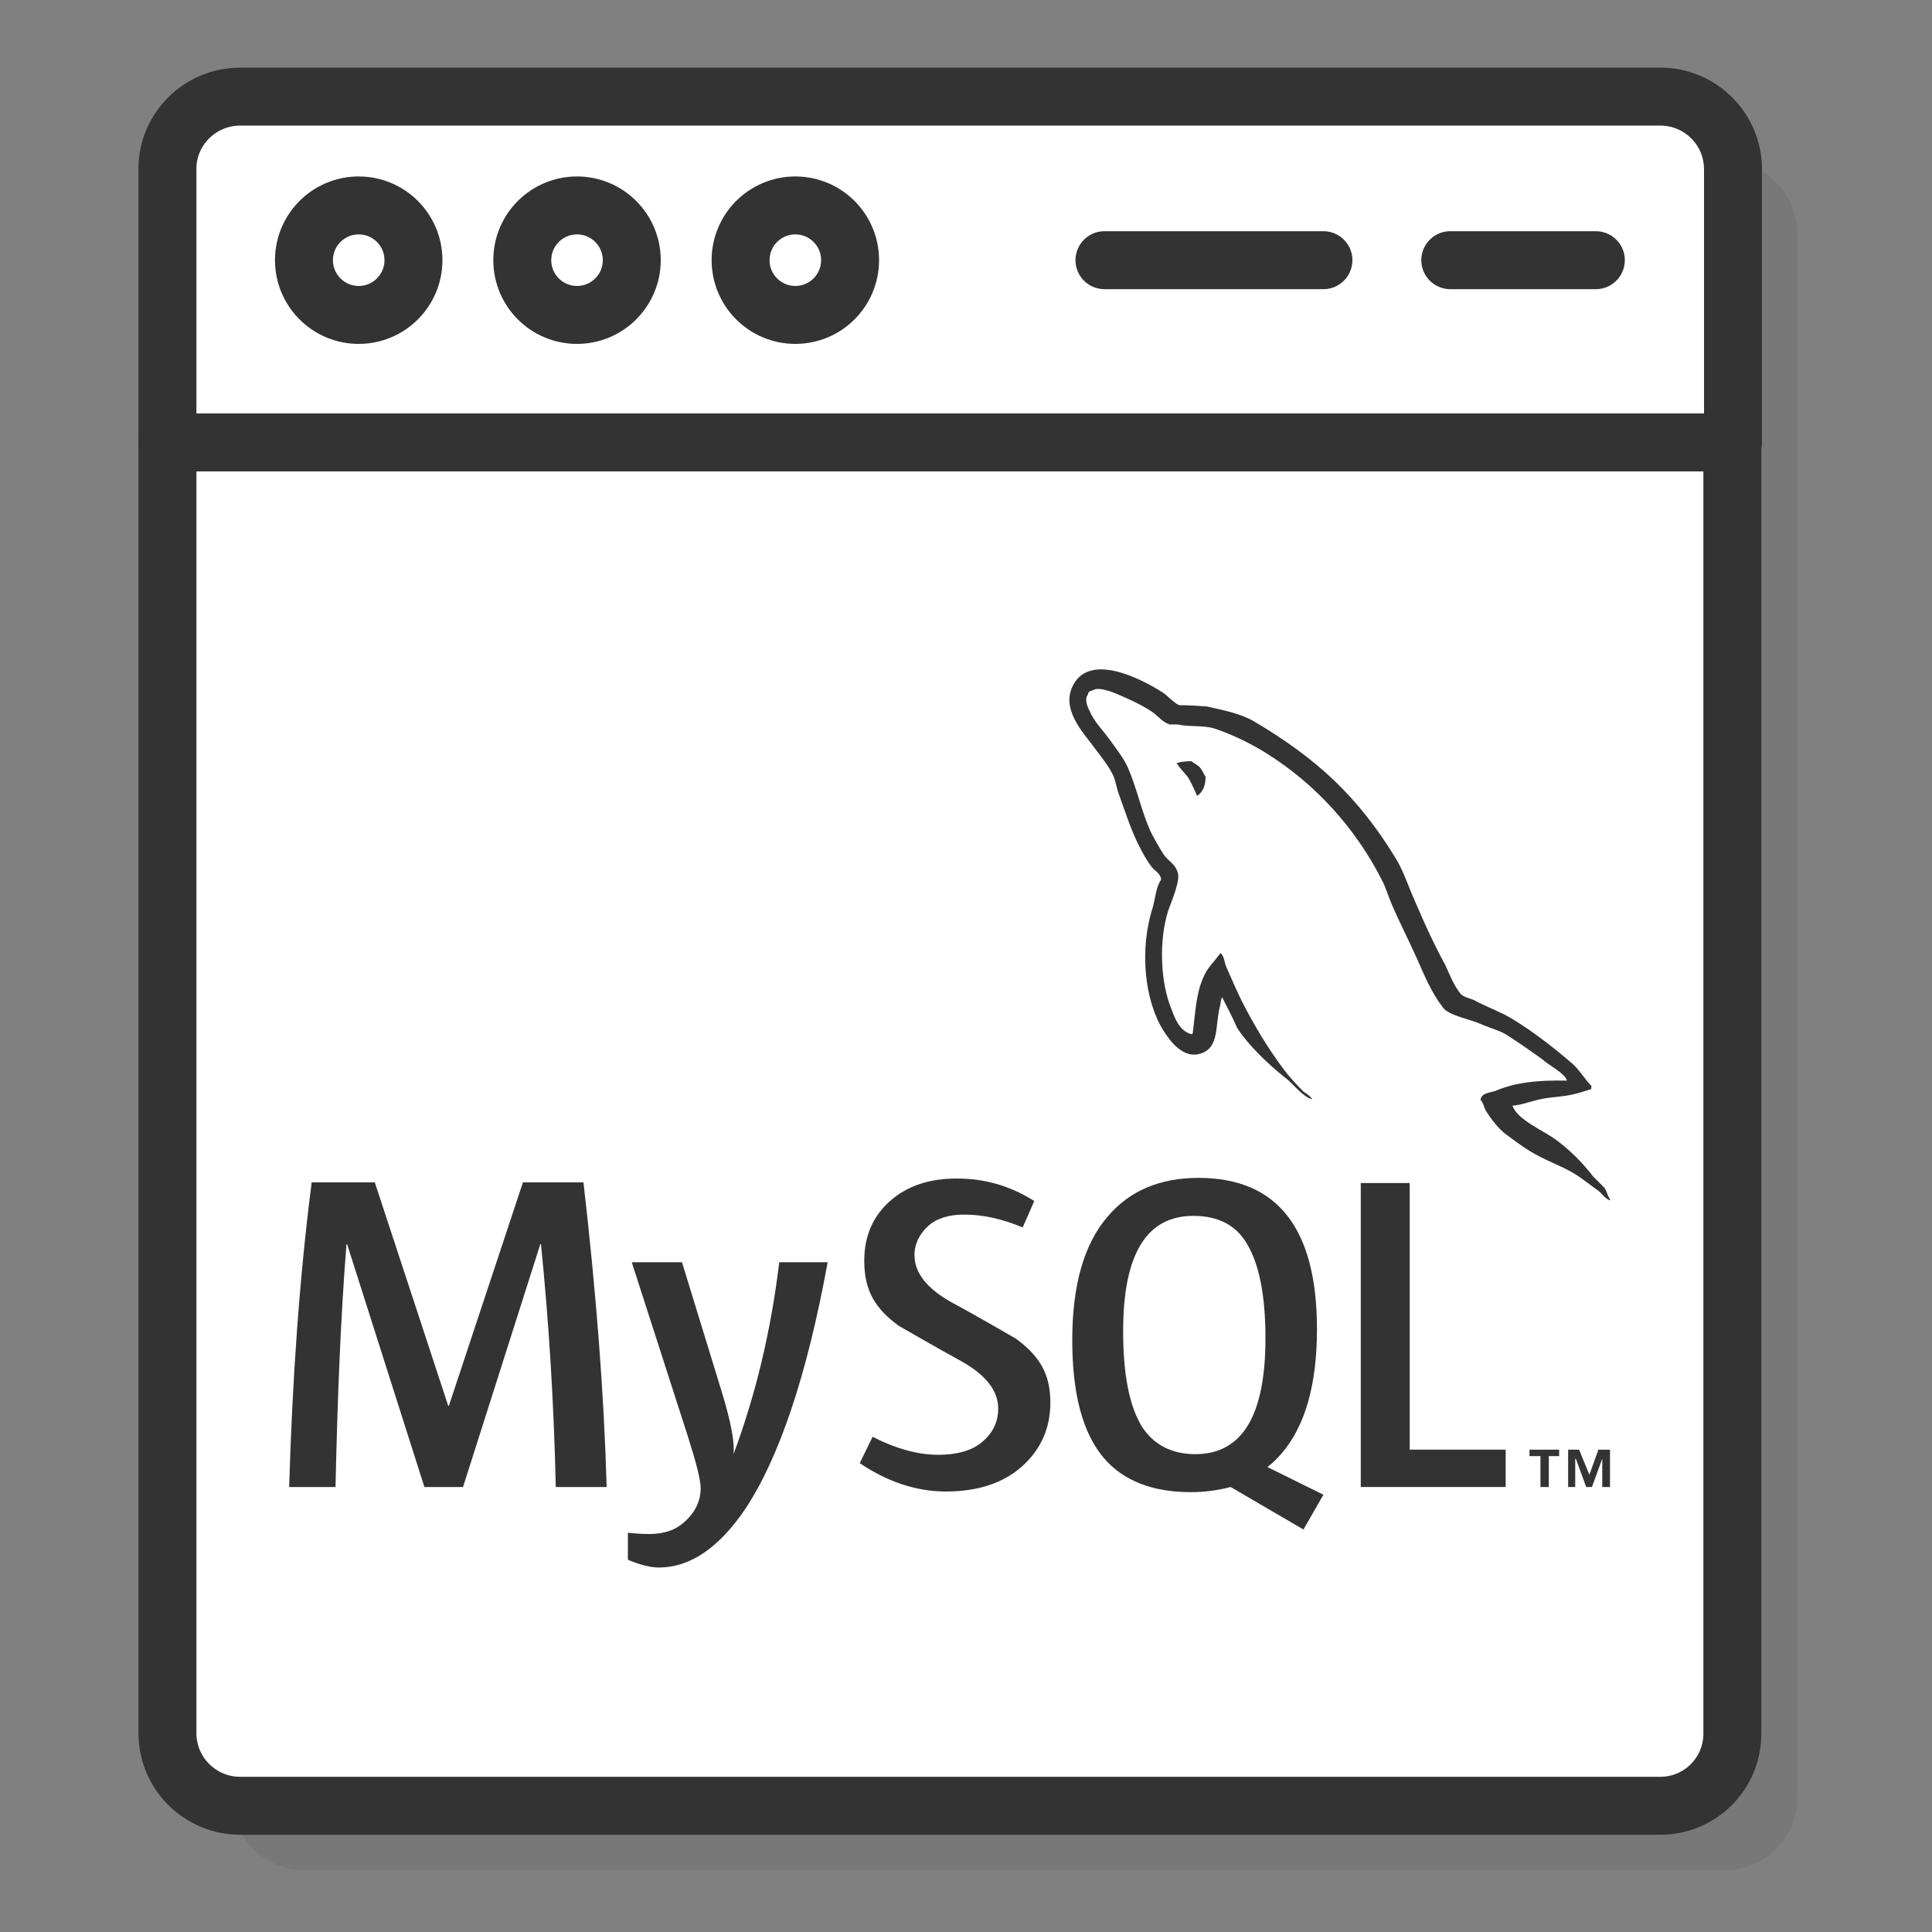 <svg xmlns="http://www.w3.org/2000/svg" xmlns:xlink="http://www.w3.org/1999/xlink" id="Layer_1" x="0px" y="0px" viewBox="0 0 300 300" style="enable-background:new 0 0 300 300;" xml:space="preserve"><rect x="0" y="0" width="300" height="300" fill="#808080" stroke="none"/><style type="text/css">	.st0{opacity:0.1;fill:#333333;}	.st1{fill:#FFFFFF;stroke:#333333;stroke-width:9;stroke-linecap:round;stroke-linejoin:round;stroke-miterlimit:10;}	.st2{fill-rule:evenodd;clip-rule:evenodd;fill:#333333;}	.st3{fill:#333333;}</style><g>	<path class="st0" d="M267.8,25H47.3C41.1,25,36,30,36,36.2v42.4v200.5c0,6.2,5,11.3,11.3,11.3h220.5c6.2,0,11.3-5,11.3-11.3V78.7  V36.2C279,30,274,25,267.8,25z"></path>	<g>		<g>			<path class="st1" d="M269,68.7H26V26.2C26,20,31.1,15,37.3,15h220.5c6.2,0,11.3,5,11.3,11.3V68.7z"></path>			<path class="st1" d="M257.8,280.4H37.3c-6.2,0-11.3-5-11.3-11.3V68.7h243v200.5C269,275.4,264,280.4,257.8,280.4z"></path>			<g>				<g>					<circle class="st1" cx="55.7" cy="40.4" r="8.5"></circle>					<circle class="st1" cx="89.6" cy="40.4" r="8.5"></circle>					<circle class="st1" cx="123.5" cy="40.4" r="8.5"></circle>				</g>				<line class="st1" x1="225.2" y1="40.4" x2="247.8" y2="40.4"></line>				<line class="st1" x1="171.5" y1="40.4" x2="205.5" y2="40.4"></line>			</g>		</g>	</g></g><g>	<path class="st2" d="M185,118.2c-1,0-1.7,0.1-2.3,0.3v0.1h0.1c0.5,0.9,1.3,1.5,1.8,2.3c0.5,0.9,0.9,1.8,1.3,2.7  c0.1-0.1,0.1-0.1,0.1-0.1c0.8-0.6,1.2-1.5,1.2-2.9c-0.3-0.4-0.4-0.8-0.7-1.2C186.2,118.9,185.5,118.6,185,118.2"></path>	<g>		<path class="st3" d="M94.2,230.9h-7.9c-0.3-13.4-1.1-25.9-2.3-37.7h-0.1l-12,37.7h-6l-12-37.7h-0.1c-0.9,11.3-1.4,23.9-1.7,37.7   h-7.2c0.5-16.8,1.6-32.6,3.5-47.3h9.8l11.4,34.7h0.1l11.5-34.7h9.4C92.6,200.9,93.8,216.7,94.2,230.9"></path>		<path class="st3" d="M128.5,196.1c-3.2,17.5-7.5,30.2-12.7,38.1c-4.1,6.1-8.6,9.2-13.5,9.2c-1.3,0-2.9-0.4-4.8-1.2v-4.2   c0.9,0.1,2,0.2,3.3,0.2c2.3,0,4.1-0.6,5.5-1.9c1.7-1.5,2.5-3.3,2.5-5.2c0-1.3-0.7-4-2-8.1l-8.7-27h7.8l6.2,20.2   c1.4,4.6,2,7.8,1.8,9.6c3.4-9.1,5.8-19,7.1-29.8H128.5z"></path>		<polygon class="st3" points="233.8,230.9 211.3,230.9 211.3,183.7 218.9,183.7 218.9,225.1 233.8,225.1   "></polygon>		<path class="st2" d="M205.5,232.1l-8.7-4.3c0.8-0.6,1.5-1.3,2.2-2.1c3.7-4.3,5.5-10.8,5.5-19.3c0-15.6-6.1-23.5-18.4-23.5   c-6,0-10.7,2-14.1,6c-3.7,4.3-5.5,10.7-5.5,19.2c0,8.3,1.6,14.4,4.9,18.3c3,3.5,7.5,5.3,13.5,5.3c2.2,0,4.3-0.3,6.2-0.8l11.3,6.6   L205.5,232.1z M177.3,221.5c-1.9-3.1-2.9-8-2.9-14.8c0-11.9,3.6-17.9,10.9-17.9c3.8,0,6.6,1.4,8.3,4.3c1.9,3.1,2.9,8,2.9,14.7   c0,12-3.6,18-10.9,18C181.9,225.8,179.1,224.3,177.3,221.5"></path>		<path class="st3" d="M163.1,217.8c0,4-1.5,7.3-4.4,9.9c-2.9,2.6-6.9,3.9-11.8,3.9c-4.6,0-9.1-1.5-13.4-4.4l2-4.1   c3.7,1.9,7.1,2.8,10.2,2.8c2.8,0,5.1-0.6,6.7-1.9c1.6-1.3,2.6-3,2.6-5.3c0-2.8-2-5.2-5.5-7.2c-3.3-1.8-9.9-5.6-9.9-5.6   c-3.6-2.6-5.4-5.4-5.4-10.1c0-3.8,1.3-6.9,4-9.3c2.7-2.4,6.2-3.5,10.4-3.5c4.4,0,8.4,1.2,12,3.5l-1.8,4.1c-3.1-1.3-6.1-2-9.1-2   c-2.4,0-4.3,0.6-5.6,1.8c-1.3,1.2-2.1,2.7-2.1,4.5c0,2.8,2,5.2,5.7,7.3c3.4,1.8,10.1,5.7,10.1,5.7   C161.3,210.5,163.1,213.2,163.1,217.8"></path>		<path class="st2" d="M243.3,167.8c-4.6-0.1-8.1,0.3-11.1,1.6c-0.9,0.3-2.2,0.3-2.3,1.4c0.5,0.5,0.5,1.2,0.9,1.8   c0.7,1.1,1.9,2.7,3,3.5c1.2,0.9,2.4,1.8,3.7,2.6c2.2,1.4,4.7,2.2,6.9,3.5c1.3,0.8,2.5,1.8,3.8,2.7c0.6,0.5,1,1.2,1.8,1.5v-0.2   c-0.4-0.5-0.5-1.3-0.9-1.8c-0.6-0.6-1.1-1.1-1.7-1.7c-1.7-2.2-3.7-4.2-5.9-5.8c-1.8-1.3-5.8-3-6.6-5.1c0,0-0.1-0.1-0.1-0.1   c1.3-0.1,2.7-0.6,3.9-0.9c1.9-0.5,3.7-0.4,5.7-0.9c0.9-0.2,1.8-0.5,2.7-0.8v-0.5c-1-1-1.8-2.4-2.9-3.4c-2.9-2.5-6.1-5-9.4-7   c-1.8-1.1-4.1-1.9-5.9-2.9c-0.7-0.3-1.8-0.5-2.2-1.1c-1-1.3-1.6-2.9-2.3-4.4c-1.7-3.1-3.3-6.6-4.7-9.9c-1-2.2-1.7-4.5-2.9-6.5   c-5.9-9.7-12.3-15.6-22.1-21.4c-2.1-1.2-4.6-1.7-7.3-2.3c-1.4-0.1-2.9-0.2-4.3-0.2c-0.9-0.4-1.8-1.5-2.6-2   c-3.3-2.1-11.7-6.5-14.1-0.6c-1.5,3.7,2.3,7.4,3.6,9.3c1,1.3,2.2,2.8,2.9,4.3c0.4,1,0.5,2,0.9,3c0.9,2.5,1.8,5.3,3,7.7   c0.6,1.2,1.3,2.5,2.1,3.5c0.5,0.6,1.3,0.9,1.4,1.9c-0.8,1.1-0.9,2.9-1.3,4.3c-2.1,6.5-1.3,14.5,1.7,19.2c0.9,1.4,3.1,4.6,6,3.4   c2.6-1,2-4.3,2.7-7.1c0.2-0.7,0.1-1.1,0.4-1.6v0.1c0.8,1.6,1.6,3.1,2.3,4.7c1.8,2.8,4.9,5.7,7.4,7.7c1.4,1,2.5,2.8,4.2,3.4v-0.2   h-0.1c-0.3-0.5-0.9-0.7-1.3-1.1c-1-1-2.2-2.3-3-3.4c-2.4-3.2-4.5-6.7-6.4-10.4c-0.9-1.8-1.7-3.7-2.5-5.5c-0.3-0.7-0.3-1.7-0.9-2.1   c-0.9,1.3-2.1,2.3-2.7,3.9c-1.1,2.5-1.2,5.5-1.6,8.6c-0.2,0.1-0.1,0-0.2,0.1c-1.8-0.5-2.5-2.3-3.1-3.9c-1.7-4.1-2-10.6-0.5-15.3   c0.4-1.2,2.1-5,1.4-6.1c-0.3-1.1-1.5-1.7-2.1-2.6c-0.7-1.1-1.5-2.5-2.1-3.7c-1.4-3.2-2.1-6.7-3.5-9.9c-0.7-1.5-1.9-3-2.9-4.4   c-1.1-1.5-2.3-2.6-3.1-4.5c-0.3-0.6-0.7-1.7-0.2-2.3c0.1-0.5,0.3-0.6,0.8-0.7c0.7-0.6,2.9,0.2,3.6,0.5c2.1,0.9,3.9,1.7,5.7,2.9   c0.8,0.6,1.7,1.7,2.7,1.9h1.2c1.8,0.4,3.9,0.1,5.6,0.6c3,1,5.8,2.4,8.2,3.9c7.5,4.7,13.7,11.5,17.8,19.5c0.7,1.3,1,2.5,1.6,3.9   c1.2,2.8,2.7,5.7,3.9,8.4c1.2,2.7,2.3,5.4,4.1,7.7c0.9,1.2,4.3,1.8,5.8,2.5c1.1,0.5,2.9,1,3.9,1.6c1.9,1.2,3.9,2.6,5.7,3.9   C240.3,165.3,243.1,166.7,243.3,167.8"></path>		<path class="st3" d="M248.8,230.9h1.2v-5.8h-1.8l-1.4,3.9l-1.6-3.9h-1.7v5.8h1.1v-4.4h0.1l1.6,4.4h0.9l1.6-4.4V230.9z    M239.2,230.9h1.3v-4.8h1.6v-1h-4.6v1h1.7V230.9z"></path>	</g></g></svg>